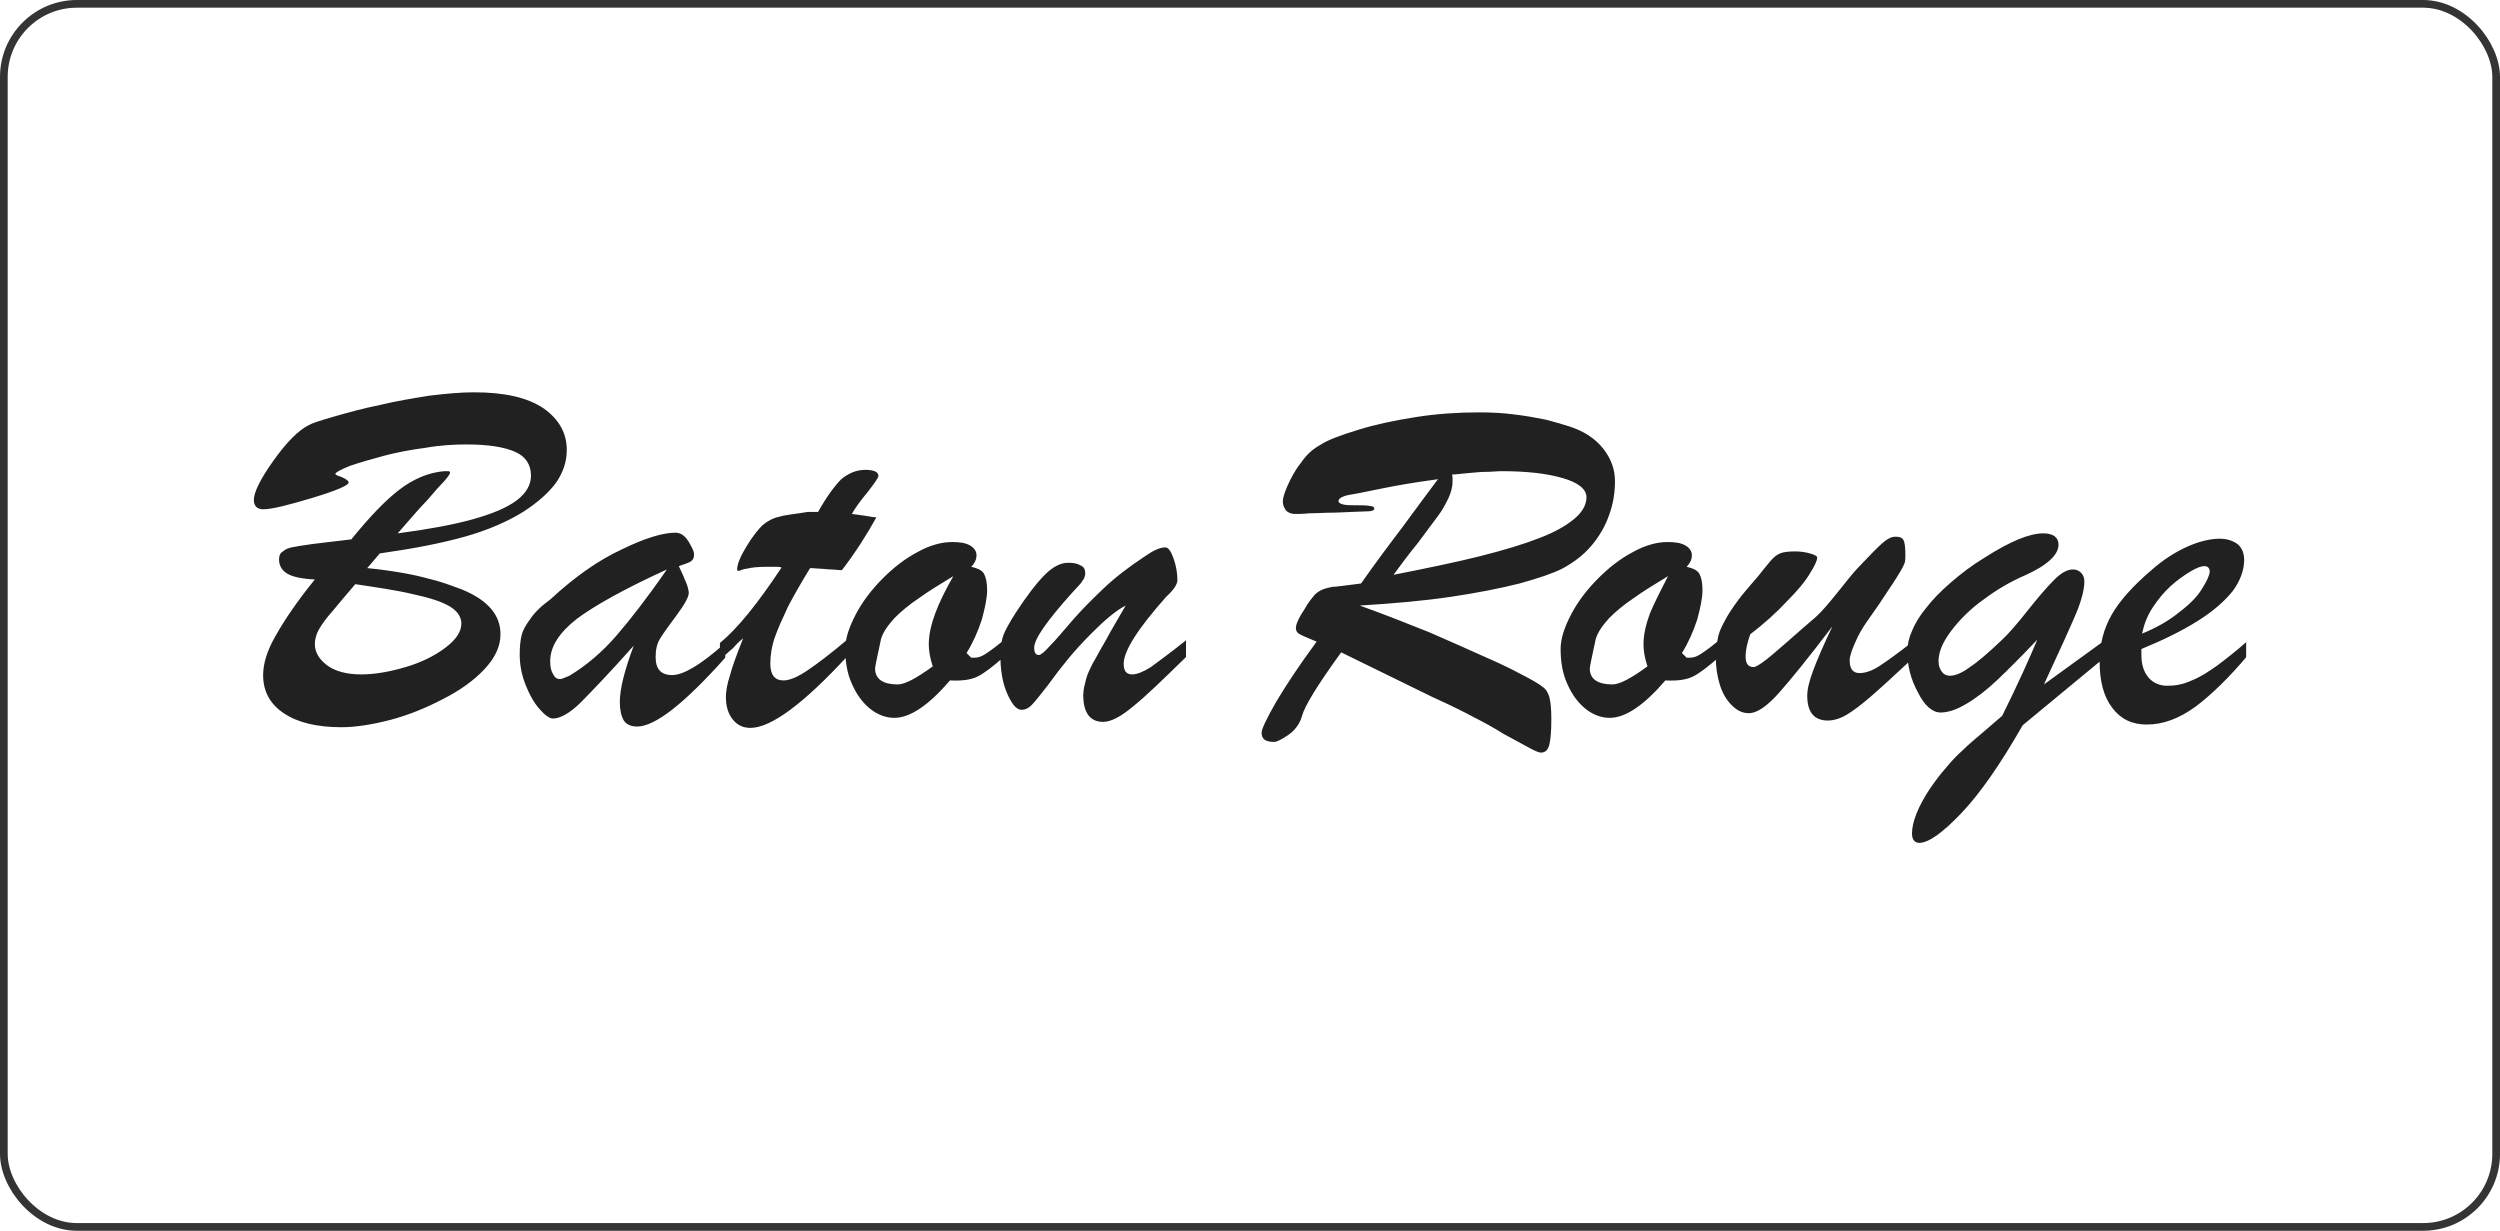 <?xml version="1.0" encoding="UTF-8"?> <svg xmlns="http://www.w3.org/2000/svg" width="325" height="160" viewBox="0 0 325 160" fill="none"><rect x="0.5" y="0.5" width="324" height="159" rx="9.5" stroke="#343434"></rect><g clip-path="url(#clip0_463_4068)"><path d="M279.847 78.982C280.537 77.939 281.312 76.984 282.174 76.201C283.036 75.419 283.898 74.811 284.76 74.29C285.622 73.768 286.225 73.594 286.57 73.594C287.001 73.594 287.26 73.855 287.26 74.29C287.26 74.724 286.915 75.506 286.311 76.462C285.708 77.505 284.674 78.548 283.295 79.591C281.916 80.72 280.364 81.589 278.468 82.371C278.727 81.155 279.158 80.025 279.847 78.982ZM285.708 80.72C287.777 79.417 289.242 78.113 290.276 76.81C291.224 75.506 291.741 74.116 291.741 72.812C291.741 71.943 291.483 71.248 290.88 70.727C290.276 70.292 289.501 70.031 288.552 70.031C287.346 70.031 285.881 70.379 284.329 71.074C282.778 71.769 281.14 72.812 279.589 74.203C277.262 76.201 275.538 78.113 274.504 79.938C273.469 81.763 272.952 83.762 272.952 86.021C272.952 88.542 273.469 90.54 274.59 92.018C275.71 93.495 277.175 94.19 279.072 94.19C281.226 94.19 283.295 93.408 285.45 91.844C287.518 90.28 289.759 88.107 292.172 85.239V83.328C290.621 84.718 289.242 85.761 288.208 86.543C287.087 87.325 286.053 88.02 284.932 88.455C283.812 88.976 282.778 89.15 281.743 89.15C280.795 89.15 279.933 88.802 279.33 88.107C278.727 87.412 278.382 86.456 278.382 85.152V84.37C281.14 83.241 283.64 82.024 285.708 80.72ZM273.383 83.414L265.712 88.976C267.695 84.718 269.074 81.676 269.849 79.851C270.625 78.026 270.97 76.549 270.97 75.593C270.97 75.072 270.797 74.724 270.539 74.463C270.28 74.203 269.935 74.029 269.504 74.029C268.729 74.029 267.953 74.463 267.005 75.419C266.057 76.375 264.936 77.679 263.557 79.417C262.178 81.155 261.058 82.458 260.196 83.24C258.386 84.979 256.921 86.195 255.973 86.803C255.025 87.499 254.163 87.846 253.473 87.846C253.042 87.846 252.698 87.672 252.439 87.325C252.18 86.977 252.008 86.543 252.008 85.934C252.008 84.805 252.525 83.501 253.646 82.024C254.766 80.547 256.145 79.156 257.869 77.939C259.593 76.636 261.403 75.593 263.213 74.811C266.143 73.508 267.608 72.117 267.608 70.814C267.608 69.858 266.919 69.336 265.626 69.336C263.816 69.336 261.316 70.379 258.041 72.465C256.317 73.508 254.852 74.637 253.559 75.767C252.267 76.897 251.232 77.939 250.37 79.069C249.508 80.112 248.905 81.155 248.56 82.024C248.129 82.98 247.957 83.849 247.957 84.718C247.957 86.543 248.388 88.281 249.336 90.019C250.198 91.757 251.232 92.626 252.267 92.626C253.215 92.626 254.335 92.278 255.628 91.496C256.835 90.801 258.214 89.758 259.679 88.368C261.144 86.977 262.868 85.239 264.85 83.154C263.902 85.413 262.437 88.715 260.282 93.061C259.851 93.408 259.076 94.103 257.955 95.059C256.835 96.015 255.887 96.797 255.197 97.492C254.507 98.101 253.732 98.883 252.956 99.839C252.18 100.708 251.491 101.664 250.888 102.533C249.336 104.879 248.56 106.878 248.56 108.355C248.56 109.137 248.905 109.572 249.508 109.572C250.715 109.572 252.525 108.268 254.938 105.748C257.352 103.228 260.024 99.404 262.954 94.277L273.469 85.587V83.414H273.383ZM235.718 87.151C235.201 88.542 234.942 89.584 234.942 90.453C234.942 92.539 235.804 93.669 237.614 93.669C238.39 93.669 239.252 93.408 240.114 92.887C240.976 92.365 242.01 91.583 243.217 90.54C244.423 89.498 246.233 87.846 248.647 85.587V83.414C246.664 84.979 245.199 86.021 244.251 86.63C243.303 87.238 242.441 87.499 241.751 87.499C240.89 87.499 240.459 86.977 240.459 85.848C240.459 85.326 240.717 84.544 241.148 83.588C241.579 82.545 242.096 81.676 242.7 80.807C243.82 79.243 244.768 77.853 245.544 76.636C246.319 75.506 246.837 74.637 247.095 74.203C247.354 73.768 247.526 73.421 247.612 73.16C247.699 72.899 247.699 72.552 247.699 72.117C247.699 71.161 247.612 70.466 247.44 70.205C247.268 69.858 246.923 69.771 246.406 69.771C245.889 69.771 245.371 70.031 244.768 70.553C244.165 71.074 243.13 72.117 241.579 73.768C240.89 74.463 240.028 75.593 238.907 76.984C237.787 78.374 236.839 79.504 236.063 80.199C234.942 81.155 233.65 82.285 232.271 83.501C230.892 84.718 229.857 85.587 229.254 86.021C228.651 86.456 228.22 86.717 227.961 86.717C227.272 86.717 226.927 86.282 226.927 85.326C226.927 84.631 227.099 83.675 227.53 82.458C229.34 81.068 230.892 79.678 232.271 78.2C233.65 76.81 234.684 75.593 235.287 74.55C235.891 73.594 236.235 72.899 236.235 72.465C236.235 72.291 235.891 72.117 235.287 71.943C234.684 71.769 233.994 71.683 233.391 71.683C232.443 71.683 231.84 71.769 231.409 71.943C230.978 72.117 230.547 72.465 230.116 72.986C229.685 73.508 229.168 74.116 228.564 74.898C227.53 76.115 226.582 77.157 225.893 78.113C225.203 79.069 224.6 79.938 224.169 80.807C223.738 81.589 223.393 82.371 223.307 83.067C223.134 83.762 223.048 84.544 223.048 85.326C223.048 86.63 223.221 87.846 223.565 88.976C223.91 90.106 224.427 90.975 225.117 91.67C225.806 92.365 226.496 92.713 227.358 92.713C228.392 92.713 229.685 91.844 231.236 90.106C232.788 88.368 235.115 85.5 238.218 81.416C237.097 83.762 236.235 85.761 235.718 87.151ZM214.515 79.678C213.998 81.068 213.654 82.458 213.654 83.762C213.654 84.631 213.826 85.587 214.171 86.63C212.016 88.194 210.551 88.976 209.603 88.976C207.706 88.976 206.672 88.281 206.672 86.89C206.672 86.717 206.931 85.413 207.448 83.067C207.706 82.198 208.31 81.329 209.172 80.373C210.034 79.504 211.068 78.635 212.361 77.766C213.567 76.897 215.119 75.941 216.843 74.898C215.895 76.723 215.119 78.287 214.515 79.678ZM221.669 84.631C221.411 84.805 221.066 85.066 220.721 85.239C220.376 85.413 220.032 85.5 219.687 85.5H219.256L218.653 84.892C219.514 83.501 220.118 82.111 220.635 80.547C221.066 78.982 221.324 77.679 221.324 76.723C221.324 75.68 221.152 74.985 220.894 74.55C220.635 74.116 220.032 73.855 219.256 73.681C219.773 73.16 219.945 72.638 219.945 72.204C219.945 71.683 219.687 71.248 219.084 70.9C218.48 70.553 217.704 70.466 216.756 70.466C215.377 70.466 213.826 70.9 212.275 71.769C210.637 72.638 209.172 73.768 207.706 75.246C206.327 76.636 205.121 78.2 204.259 79.851C203.397 81.502 202.88 82.98 202.88 84.37C202.88 86.021 203.138 87.586 203.742 88.889C204.345 90.28 205.121 91.322 206.069 92.105C207.017 92.887 208.137 93.321 209.258 93.321C211.326 93.321 213.74 91.67 216.498 88.455C218.049 88.542 219.256 88.368 220.118 87.933C220.98 87.499 222.1 86.63 223.479 85.413V83.24C222.531 84.023 221.928 84.457 221.669 84.631ZM190.727 61.515C191.675 61.428 192.537 61.341 193.227 61.341C193.916 61.341 194.606 61.254 195.209 61.254C198.312 61.254 200.898 61.515 203.052 62.123C205.207 62.732 206.241 63.601 206.241 64.644C206.241 65.6 205.724 66.555 204.69 67.424C203.656 68.293 202.19 69.162 200.122 69.945C198.139 70.727 195.554 71.509 192.451 72.291C189.348 73.073 185.556 73.855 181.16 74.724C182.108 73.421 183.142 72.03 184.349 70.553C185.47 69.076 186.331 67.859 186.935 67.077C187.538 66.295 187.969 65.426 188.314 64.731C188.659 63.948 188.831 63.253 188.831 62.645C188.831 62.384 188.831 62.21 188.831 62.123C188.831 62.036 188.831 61.863 188.745 61.689C189.176 61.689 189.779 61.602 190.727 61.515ZM191.589 93.234C192.796 93.843 194.089 94.538 195.468 95.407C196.933 96.189 198.053 96.797 198.829 97.232C199.605 97.666 200.122 97.84 200.294 97.84C200.898 97.84 201.242 97.492 201.415 96.797C201.587 96.102 201.673 94.972 201.673 93.495C201.673 92.191 201.587 91.236 201.415 90.627C201.242 90.019 200.984 89.584 200.467 89.237C200.036 88.889 199.001 88.281 197.45 87.499C196.329 86.89 194.864 86.195 192.882 85.326C190.986 84.457 188.572 83.414 185.814 82.198C182.97 81.068 179.953 79.851 176.764 78.722C181.074 78.461 185.039 78.113 188.572 77.592C192.106 77.07 195.123 76.462 197.536 75.854C200.036 75.159 201.846 74.55 203.052 73.942C204.517 73.16 205.81 72.204 206.845 70.987C207.879 69.771 208.655 68.467 209.172 66.99C209.689 65.6 209.947 64.122 209.947 62.558C209.947 60.994 209.43 59.603 208.396 58.3C207.362 56.996 205.897 56.04 204 55.432C203.225 55.171 202.277 54.911 200.984 54.563C199.691 54.302 198.312 54.042 196.76 53.868C195.468 53.694 193.916 53.607 192.279 53.607C189.607 53.607 186.849 53.781 184.091 54.215C181.332 54.65 178.833 55.171 176.592 55.867C174.351 56.562 172.627 57.17 171.593 57.865C170.645 58.387 169.783 59.169 169.094 60.212C168.318 61.167 167.801 62.21 167.37 63.166C166.939 64.122 166.766 64.817 166.766 65.165C166.766 65.686 166.939 66.034 167.197 66.382C167.456 66.642 167.887 66.816 168.318 66.816C168.663 66.816 169.352 66.816 170.214 66.729C171.162 66.729 172.283 66.642 173.575 66.642C175.989 66.555 177.368 66.469 177.885 66.469C178.402 66.469 178.661 66.295 178.661 66.121C178.661 65.947 178.488 65.773 178.057 65.773C177.626 65.686 177.109 65.686 176.42 65.686C175.73 65.686 175.127 65.686 174.696 65.6C174.265 65.513 174.006 65.339 174.006 65.165C174.006 64.904 174.179 64.731 174.61 64.557C174.954 64.383 175.644 64.296 176.592 64.122C177.54 63.948 178.661 63.688 180.04 63.427C181.332 63.166 183.66 62.732 186.935 62.297C185.814 63.775 184.349 65.773 182.367 68.467C180.384 71.074 178.574 73.508 176.937 75.854C174.868 76.115 173.662 76.288 173.231 76.288C172.8 76.375 172.369 76.462 171.938 76.636C171.507 76.81 171.162 77.07 170.903 77.331C170.645 77.679 170.128 78.2 169.611 79.156C168.921 80.199 168.576 80.894 168.49 81.416C168.404 81.85 168.576 82.198 168.835 82.371C169.094 82.545 169.869 82.893 171.162 83.414C168.921 86.456 167.197 89.063 165.904 91.236C164.612 93.495 164.008 94.799 164.008 95.233C164.008 96.102 164.525 96.45 165.646 96.45C165.991 96.45 166.68 96.102 167.542 95.494C168.404 94.885 169.007 94.016 169.266 93.061C169.611 91.757 171.334 88.976 174.351 84.805L186.245 90.627C188.572 91.67 190.469 92.626 191.589 93.234ZM153.062 75.419C153.062 74.463 152.89 73.508 152.545 72.552C152.2 71.596 151.856 71.161 151.511 71.161C150.735 71.161 149.873 71.596 148.753 72.378C146.77 73.681 144.96 75.072 143.409 76.549C141.858 78.026 140.479 79.417 139.358 80.72C138.238 82.024 137.29 83.154 136.514 83.936C135.824 84.718 135.307 85.152 135.049 85.152C134.618 85.152 134.445 84.805 134.445 84.197C134.445 83.067 136.083 80.72 139.444 76.984C139.961 76.462 140.306 76.028 140.479 75.854C140.651 75.68 140.737 75.419 140.909 75.246C140.996 74.985 141.082 74.811 141.082 74.55C141.082 74.029 140.909 73.681 140.479 73.508C140.048 73.247 139.53 73.16 138.841 73.16C137.893 73.16 136.859 73.681 135.824 74.724C134.79 75.767 133.497 77.418 132.032 79.678C131.256 80.894 130.739 81.85 130.481 82.458C130.222 83.154 130.05 84.023 130.05 85.152C130.05 87.064 130.308 88.715 130.911 90.106C131.515 91.496 132.118 92.278 132.808 92.278C133.239 92.278 133.67 92.105 134.101 91.67C134.531 91.236 135.221 90.367 136.169 89.15C137.117 87.846 137.979 86.717 138.841 85.674C139.703 84.631 140.651 83.588 141.858 82.371C143.668 80.547 145.133 79.33 146.339 78.722C145.391 80.373 144.443 81.937 143.754 83.24C142.978 84.544 142.461 85.587 142.03 86.282C141.685 86.977 141.34 87.672 141.168 88.368C140.996 89.063 140.823 89.671 140.823 90.367C140.823 92.626 141.685 93.843 143.409 93.843C144.443 93.843 145.736 93.147 147.288 91.844C148.925 90.54 151.166 88.368 154.183 85.413V83.24C152.114 84.892 150.563 86.021 149.615 86.717C148.667 87.325 147.805 87.672 147.201 87.672C146.426 87.672 146.081 87.238 146.081 86.282C146.081 84.631 147.891 81.763 151.597 77.592C152.631 76.636 153.062 75.941 153.062 75.419ZM121.603 79.678C121.086 81.068 120.741 82.458 120.741 83.762C120.741 84.631 120.913 85.587 121.258 86.63C119.103 88.194 117.638 88.976 116.69 88.976C114.794 88.976 113.76 88.281 113.76 86.89C113.76 86.717 114.018 85.413 114.535 83.067C114.794 82.198 115.397 81.329 116.259 80.373C117.121 79.504 118.155 78.635 119.448 77.766C120.655 76.897 122.206 75.941 123.93 74.898C122.896 76.723 122.12 78.287 121.603 79.678ZM128.671 84.631C128.412 84.805 128.067 85.066 127.722 85.239C127.378 85.413 127.033 85.5 126.688 85.5H126.257L125.654 84.892C126.516 83.501 127.119 82.111 127.636 80.547C128.067 78.982 128.326 77.679 128.326 76.723C128.326 75.68 128.153 74.985 127.895 74.55C127.636 74.116 127.033 73.855 126.257 73.681C126.774 73.16 126.947 72.638 126.947 72.204C126.947 71.683 126.688 71.248 126.085 70.9C125.482 70.553 124.706 70.466 123.758 70.466C122.379 70.466 120.827 70.9 119.276 71.769C117.638 72.638 116.173 73.768 114.708 75.246C113.329 76.636 112.122 78.2 111.26 79.851C110.398 81.502 109.881 82.98 109.881 84.37C109.881 86.021 110.14 87.586 110.743 88.889C111.346 90.28 112.122 91.322 113.07 92.105C114.018 92.887 115.139 93.321 116.259 93.321C118.328 93.321 120.741 91.67 123.499 88.455C125.051 88.542 126.257 88.368 127.119 87.933C127.981 87.499 129.101 86.63 130.481 85.413V83.24C129.532 84.023 128.929 84.457 128.671 84.631ZM101.348 67.164C100.487 67.338 99.711 67.772 99.108 68.293C98.504 68.902 97.815 69.771 97.125 70.9C96.263 72.291 95.832 73.334 95.832 74.029C95.832 74.116 95.832 74.203 95.918 74.203C96.005 74.203 96.177 74.203 96.349 74.116C96.608 74.029 96.78 73.942 97.039 73.942C97.642 73.768 98.59 73.681 99.797 73.681C100.142 73.681 100.487 73.681 100.745 73.681C101.004 73.681 101.348 73.681 101.607 73.768C98.504 78.461 95.832 81.763 93.591 83.588V85.761C93.85 85.5 94.109 85.326 94.367 85.066C94.626 84.805 94.884 84.631 95.057 84.457C95.315 84.283 95.487 84.023 95.746 83.762C96.005 83.501 96.263 83.241 96.608 82.98C95.746 85.152 95.143 86.803 94.884 87.846C94.539 88.889 94.367 89.845 94.367 90.627C94.367 91.757 94.626 92.713 95.229 93.495C95.832 94.277 96.608 94.625 97.556 94.625C100.228 94.625 104.451 91.496 110.14 85.326V83.154C107.985 84.979 106.261 86.282 104.968 87.151C103.676 88.02 102.641 88.455 101.866 88.455C100.745 88.455 100.142 87.759 100.142 86.282C100.142 85.239 100.314 84.023 100.745 82.806C101.176 81.589 101.779 80.286 102.469 78.809C103.245 77.331 104.193 75.68 105.313 73.855C105.916 73.855 106.434 73.942 106.778 73.942C107.209 73.942 107.554 74.029 107.985 74.029C108.416 74.029 108.847 74.116 109.45 74.116C111.26 71.769 112.725 69.423 113.932 67.251C113.587 67.251 113.156 67.164 112.639 67.077C112.122 66.99 111.433 66.903 110.743 66.816C111.174 66.034 111.864 65.078 112.812 63.948C113.674 62.819 114.191 62.123 114.191 61.863C114.191 61.341 113.587 61.081 112.467 61.081C111.346 61.081 110.312 61.515 109.364 62.297C108.502 63.166 107.468 64.557 106.347 66.555H104.968C103.503 66.816 102.21 66.903 101.348 67.164ZM80.06 82.719C78.25 84.805 76.181 86.543 74.026 87.846C73.423 88.107 72.992 88.281 72.82 88.281C72.389 88.281 72.13 88.107 71.871 87.586C71.613 87.151 71.527 86.63 71.527 85.934C71.527 84.11 72.647 82.285 74.974 80.46C77.302 78.722 81.18 76.549 86.696 74.029C84.111 77.766 81.87 80.633 80.06 82.719ZM68.941 80.46C68.424 81.155 67.993 81.85 67.821 82.545C67.648 83.241 67.562 84.023 67.562 85.066C67.562 86.456 67.821 87.759 68.338 89.063C68.855 90.367 69.458 91.409 70.148 92.191C70.837 92.974 71.441 93.408 71.871 93.408C72.82 93.408 74.112 92.713 75.578 91.236C77.043 89.758 79.37 87.325 82.387 83.936C81.18 87.151 80.577 89.584 80.577 91.236C80.577 92.278 80.749 93.06 81.094 93.669C81.439 94.19 82.042 94.451 82.818 94.451C85.145 94.451 88.937 91.496 94.281 85.5V83.588C91.178 86.369 88.851 87.759 87.386 87.759C85.921 87.759 85.231 86.977 85.231 85.413C85.231 84.457 85.403 83.675 85.834 82.98C86.265 82.285 86.955 81.329 87.989 79.938C89.023 78.548 89.54 77.592 89.54 77.07C89.54 76.81 89.454 76.549 89.368 76.201C89.282 75.854 89.023 75.419 88.851 74.898C88.592 74.377 88.42 73.942 88.248 73.594C89.023 73.334 89.54 73.16 89.799 72.986C90.058 72.812 90.23 72.552 90.23 72.117C90.23 71.856 90.144 71.509 89.885 71.074C89.627 70.553 89.368 70.118 89.023 69.771C88.678 69.423 88.248 69.249 87.817 69.249C86.179 69.249 83.852 69.945 80.835 71.422C77.819 72.812 74.716 74.985 71.527 77.939C70.32 78.809 69.458 79.678 68.941 80.46ZM53.685 77.244C55.754 77.679 57.392 78.2 58.426 78.809C59.46 79.417 59.977 80.199 59.977 81.068C59.977 82.111 59.288 83.154 57.909 84.197C56.53 85.239 54.806 86.108 52.737 86.717C50.669 87.325 48.773 87.672 46.963 87.672C44.98 87.672 43.515 87.238 42.481 86.456C41.447 85.674 40.929 84.718 40.929 83.762C40.929 83.154 41.102 82.458 41.447 81.85C41.791 81.242 42.395 80.373 43.257 79.417C44.118 78.374 45.067 77.244 46.187 75.941C49.031 76.375 51.531 76.723 53.685 77.244ZM60.408 69.771C63.511 68.902 66.011 67.772 67.993 66.555C69.889 65.339 71.354 64.035 72.302 62.732C73.251 61.341 73.681 59.951 73.681 58.474C73.681 56.301 72.647 54.476 70.665 53.086C68.596 51.695 65.666 51 61.615 51C59.891 51 57.995 51.174 55.84 51.434C53.685 51.782 51.531 52.13 49.376 52.651C47.221 53.086 45.325 53.607 43.515 54.129C41.705 54.65 40.585 54.998 40.154 55.258C38.775 55.953 37.223 57.518 35.499 59.951C33.776 62.384 33 64.035 33 64.991C33 65.773 33.431 66.208 34.207 66.208C35.327 66.208 37.396 65.686 40.585 64.731C43.774 63.775 45.325 63.079 45.325 62.732C45.325 62.471 44.808 62.123 43.774 61.776C43.688 61.689 43.601 61.689 43.601 61.602C43.601 61.428 44.205 61.081 45.498 60.559C46.79 60.125 48.256 59.69 49.893 59.256C51.531 58.821 53.341 58.474 55.323 58.213C57.306 57.865 59.115 57.778 60.667 57.778C63.511 57.778 65.58 58.126 66.959 58.734C68.338 59.343 69.027 60.385 69.027 61.863C69.027 62.992 68.424 64.122 67.131 65.078C65.838 66.034 63.942 66.816 61.443 67.511C58.943 68.207 55.668 68.815 51.703 69.336C53.168 67.685 54.375 66.208 55.495 65.078C56.53 63.861 57.306 62.992 57.823 62.471C58.254 61.95 58.512 61.602 58.512 61.428C58.512 61.341 58.426 61.254 58.254 61.254C58.081 61.254 57.909 61.254 57.736 61.254C55.668 61.428 53.685 62.297 51.876 63.688C50.066 65.078 47.997 67.251 45.67 70.118C43.601 70.379 41.877 70.553 40.585 70.727C39.292 70.9 38.344 71.074 37.913 71.161C37.482 71.248 37.051 71.422 36.792 71.683C36.448 71.856 36.275 72.204 36.275 72.725C36.275 73.508 36.62 74.116 37.309 74.55C37.999 74.985 39.206 75.246 40.929 75.332C38.602 78.2 36.965 80.633 35.844 82.632C34.724 84.544 34.207 86.282 34.207 87.759C34.207 89.845 35.069 91.496 36.879 92.713C38.688 93.93 41.188 94.538 44.377 94.538C46.273 94.538 48.428 94.19 50.755 93.582C53.082 92.974 55.409 92.018 57.564 90.888C59.805 89.758 61.615 88.455 62.994 86.977C64.373 85.5 65.063 84.023 65.063 82.458C65.063 79.938 63.425 78.026 60.064 76.636C59.115 76.288 57.995 75.854 56.788 75.506C55.495 75.159 54.203 74.811 52.737 74.55C51.272 74.29 49.635 74.029 47.738 73.855L49.376 71.943C53.685 71.335 57.306 70.64 60.408 69.771Z" fill="#212121"></path></g><defs><clipPath id="clip0_463_4068"><rect width="259" height="69" fill="white" transform="translate(33 51)"></rect></clipPath></defs></svg> 